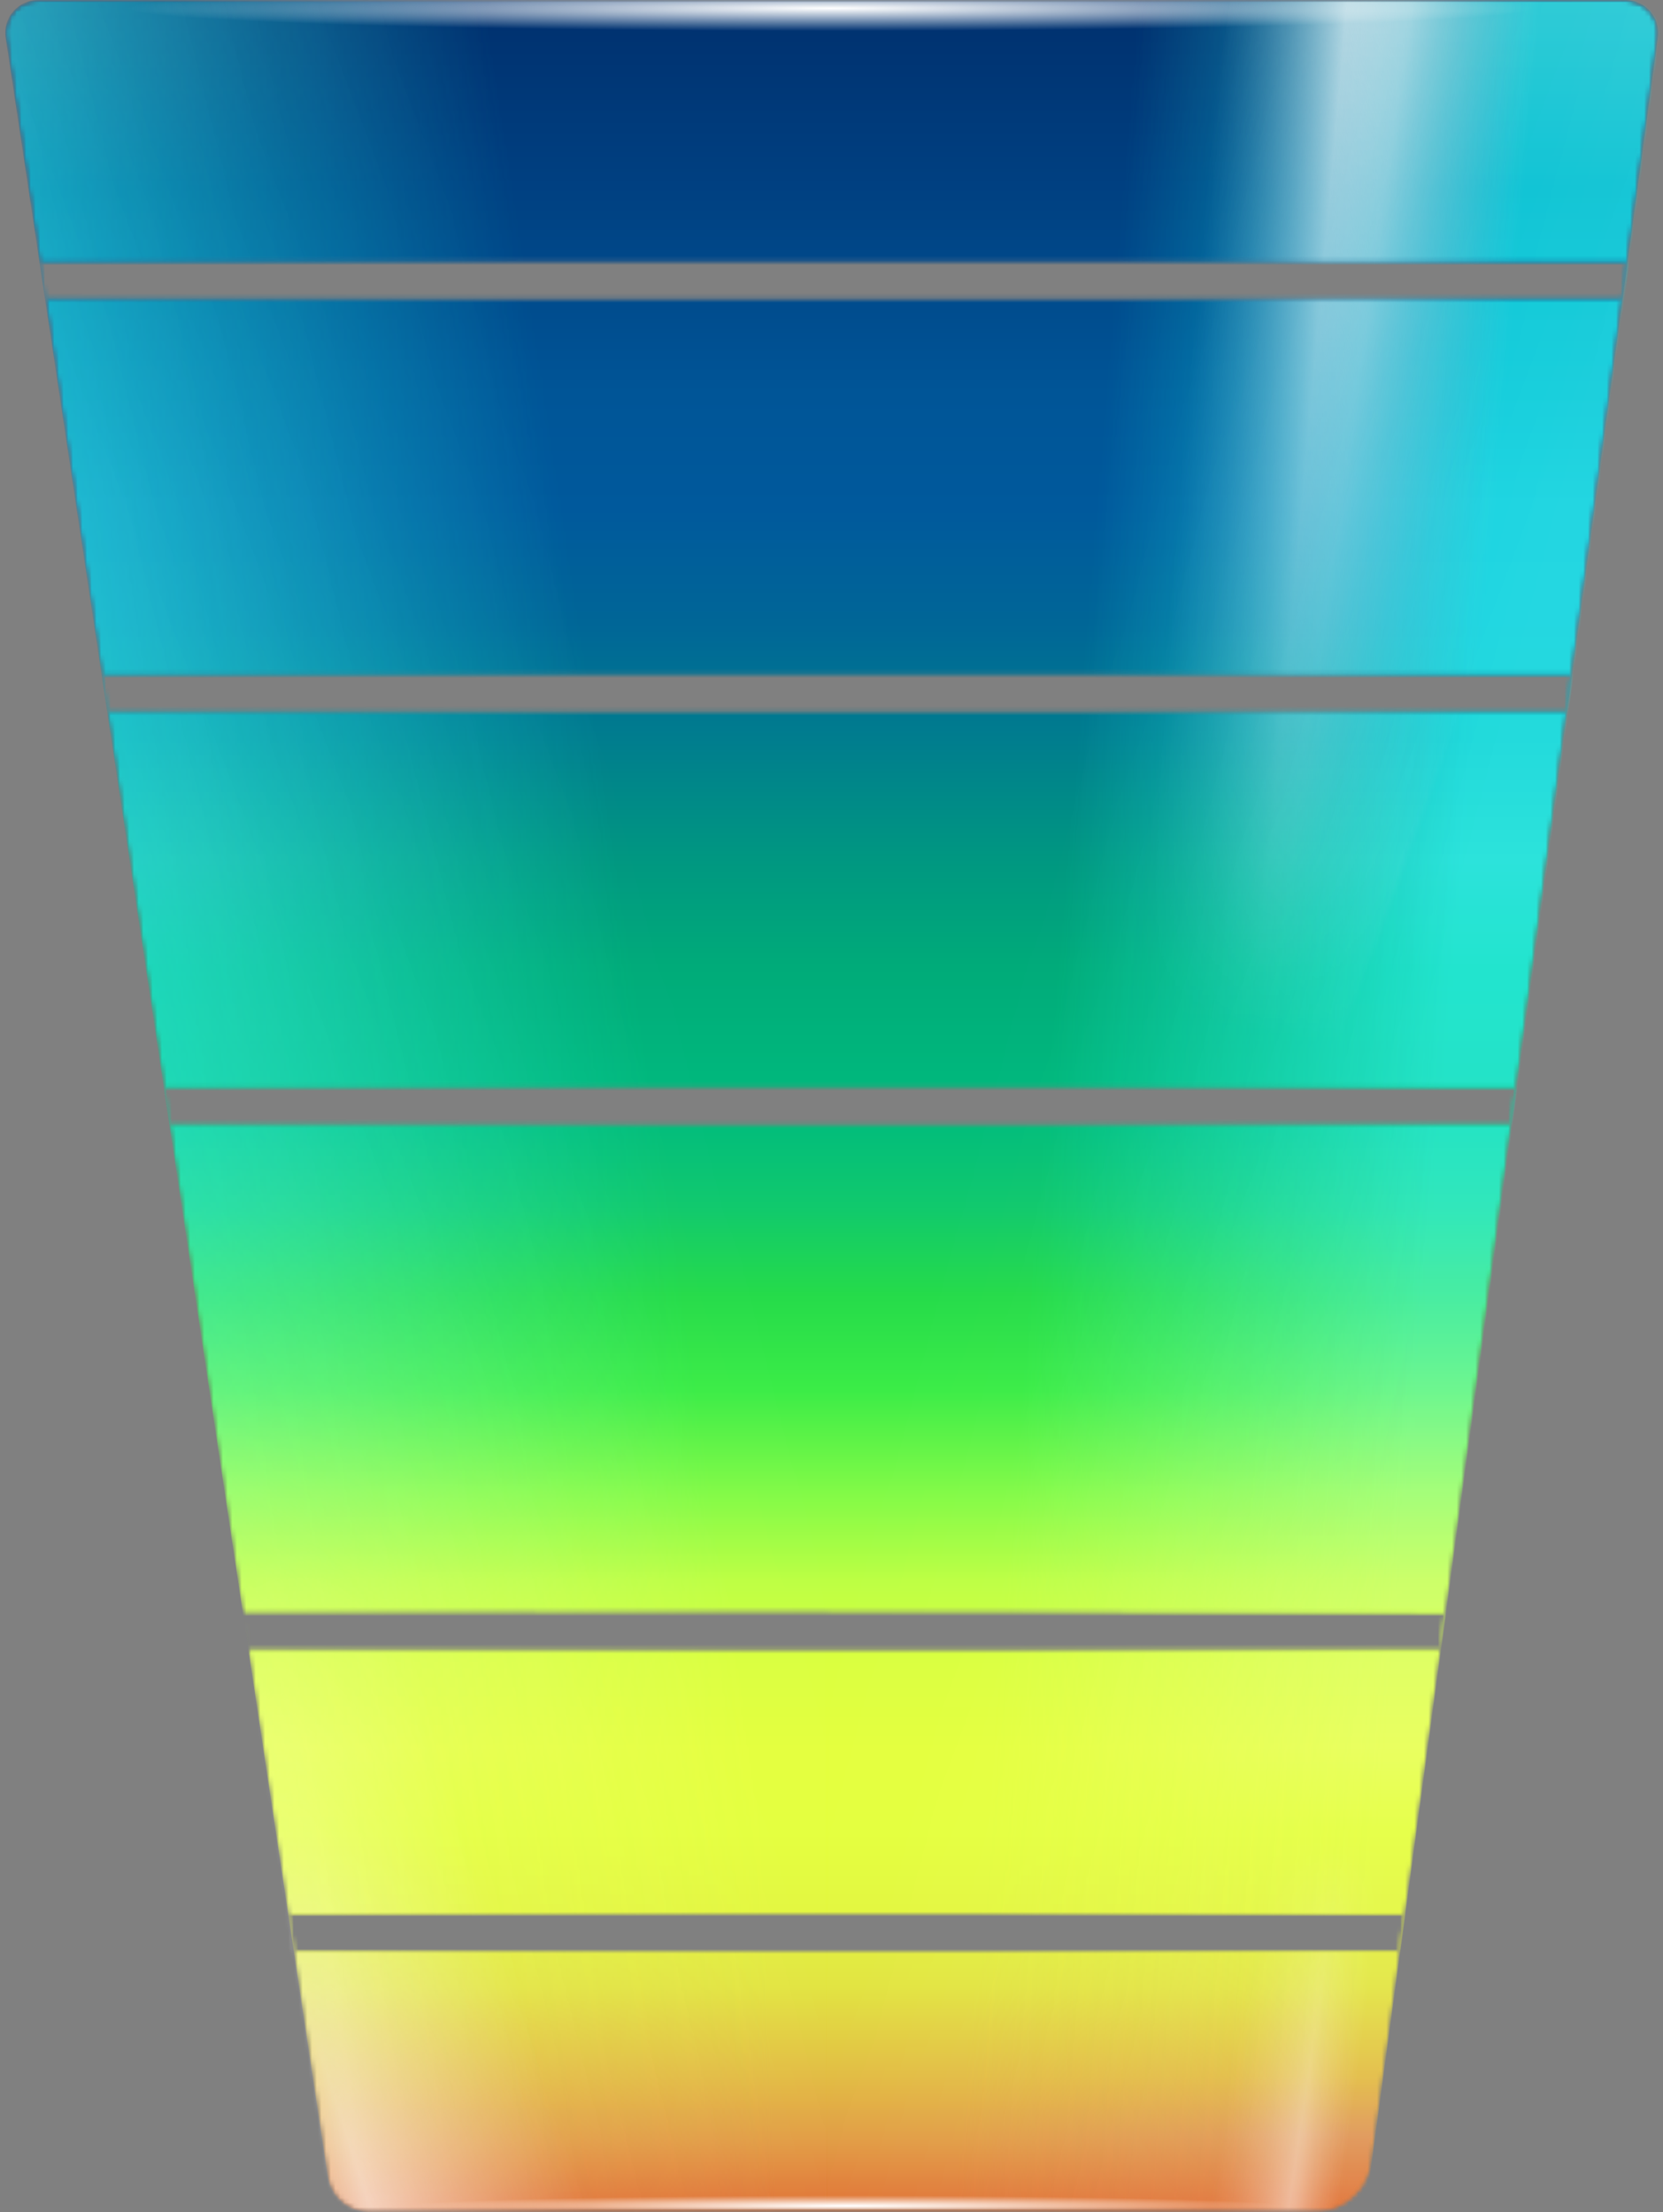 <svg width="100%" height="100%" preserveAspectRatio="none" viewBox="0 0 354.527 471.553" fill="none" xmlns="http://www.w3.org/2000/svg" xmlns:xlink="http://www.w3.org/1999/xlink">
	<rect x="0" y="0" width="354.527" height="471.553" fill="#808080" stroke="none"/>
	<desc>
			Created with Pixso.
	</desc>
	<defs>
		<linearGradient x1="177.263" y1="0" x2="177.263" y2="471.553" id="paint_linear_1148_10004_0" gradientUnits="userSpaceOnUse">
			<stop offset="0.001" stop-color="#00306E"/>
			<stop offset="0.084" stop-color="#004081"/>
			<stop offset="0.178" stop-color="#005597"/>
			<stop offset="0.23" stop-color="#00599C"/>
			<stop offset="0.282" stop-color="#006697"/>
			<stop offset="0.334" stop-color="#007D8E"/>
			<stop offset="0.388" stop-color="#009781"/>
			<stop offset="0.437" stop-color="#00AB79"/>
			<stop offset="0.503" stop-color="#00BB7D"/>
			<stop offset="0.545" stop-color="#10C96D"/>
			<stop offset="0.585" stop-color="#25DB4A"/>
			<stop offset="0.628" stop-color="#3BEC47"/>
			<stop offset="0.673" stop-color="#7FFA47"/>
			<stop offset="0.715" stop-color="#BDFF43"/>
			<stop offset="0.752" stop-color="#DBFF3F"/>
			<stop offset="0.791" stop-color="#E4FF3E"/>
			<stop offset="0.828" stop-color="#E4FF3E"/>
			<stop offset="0.863" stop-color="#E3F73F"/>
			<stop offset="0.898" stop-color="#E2E440"/>
			<stop offset="0.938" stop-color="#E2BC42"/>
			<stop offset="0.968" stop-color="#E19B43"/>
			<stop offset="1" stop-color="#E06F33"/>
		</linearGradient>
		<linearGradient x1="177.263" y1="0" x2="177.263" y2="471.553" id="paint_linear_1148_9988_0" gradientUnits="userSpaceOnUse">
			<stop offset="0.001" stop-color="#00306E"/>
			<stop offset="0.084" stop-color="#004081"/>
			<stop offset="0.178" stop-color="#005597"/>
			<stop offset="0.23" stop-color="#00599C"/>
			<stop offset="0.282" stop-color="#006697"/>
			<stop offset="0.334" stop-color="#007D8E"/>
			<stop offset="0.388" stop-color="#009781"/>
			<stop offset="0.437" stop-color="#00AB79"/>
			<stop offset="0.503" stop-color="#00BB7D"/>
			<stop offset="0.545" stop-color="#10C96D"/>
			<stop offset="0.585" stop-color="#25DB4A"/>
			<stop offset="0.628" stop-color="#3BEC47"/>
			<stop offset="0.673" stop-color="#7FFA47"/>
			<stop offset="0.715" stop-color="#BDFF43"/>
			<stop offset="0.752" stop-color="#DBFF3F"/>
			<stop offset="0.791" stop-color="#E4FF3E"/>
			<stop offset="0.828" stop-color="#E4FF3E"/>
			<stop offset="0.863" stop-color="#E3F73F"/>
			<stop offset="0.898" stop-color="#E2E440"/>
			<stop offset="0.938" stop-color="#E2BC42"/>
			<stop offset="0.968" stop-color="#E19B43"/>
			<stop offset="1" stop-color="#E06F33"/>
		</linearGradient>
		<linearGradient x1="0.007" y1="235.777" x2="136.327" y2="214.997" id="paint_linear_1148_9949_0" gradientUnits="userSpaceOnUse">
			<stop stop-color="#FFFFFF"/>
			<stop offset="1" stop-color="#FFFFFF" stop-opacity="0"/>
		</linearGradient>
		<linearGradient x1="90.395" y1="-0.002" x2="90.395" y2="471.551" id="paint_linear_1148_9950_0" gradientUnits="userSpaceOnUse">
			<stop stop-color="#29C9D5"/>
			<stop offset="0.085" stop-color="#09C2D3"/>
			<stop offset="0.177" stop-color="#0DCCDA"/>
			<stop offset="0.229" stop-color="#13D3DF"/>
			<stop offset="0.279" stop-color="#14D4DF"/>
			<stop offset="0.333" stop-color="#13D7D9"/>
			<stop offset="0.389" stop-color="#1DE1D8"/>
			<stop offset="0.438" stop-color="#12E2CB"/>
			<stop offset="0.503" stop-color="#14E1C1"/>
			<stop offset="0.545" stop-color="#22E5B6"/>
			<stop offset="0.587" stop-color="#3CEC9A"/>
			<stop offset="0.628" stop-color="#63F587"/>
			<stop offset="0.673" stop-color="#9CFE70"/>
			<stop offset="0.715" stop-color="#C8FF5E"/>
			<stop offset="0.752" stop-color="#DEFF59"/>
			<stop offset="0.79" stop-color="#E7FF55"/>
			<stop offset="0.828" stop-color="#E4FF3E"/>
			<stop offset="0.863" stop-color="#E3F73F"/>
			<stop offset="0.898" stop-color="#E2E440"/>
			<stop offset="0.938" stop-color="#E2BC42"/>
			<stop offset="0.968" stop-color="#E19B43"/>
			<stop offset="1" stop-color="#E06F33"/>
		</linearGradient>
		<linearGradient x1="53.866" y1="224.971" x2="147.586" y2="201.698" id="paint_linear_1148_9952_0" gradientUnits="userSpaceOnUse">
			<stop stop-color="#FFFFFF"/>
			<stop offset="1" stop-color="#FFFFFF" stop-opacity="0"/>
		</linearGradient>
		<linearGradient x1="55.226" y1="190.062" x2="157.066" y2="151.274" id="paint_linear_1148_9953_0" gradientUnits="userSpaceOnUse">
			<stop stop-color="#FFFFFF"/>
			<stop offset="1" stop-color="#FFFFFF" stop-opacity="0"/>
		</linearGradient>
		<linearGradient x1="307.674" y1="224.971" x2="224.5" y2="218" id="paint_linear_1148_9956_0" gradientUnits="userSpaceOnUse">
			<stop stop-color="#FFFFFF"/>
			<stop offset="1" stop-color="#FFFFFF" stop-opacity="0"/>
		</linearGradient>
		<linearGradient x1="264.6" y1="-0.002" x2="264.6" y2="471.551" id="paint_linear_1148_9957_0" gradientUnits="userSpaceOnUse">
			<stop stop-color="#29C9D5"/>
			<stop offset="0.085" stop-color="#09C2D3"/>
			<stop offset="0.177" stop-color="#0DCCDA"/>
			<stop offset="0.229" stop-color="#13D3DF"/>
			<stop offset="0.279" stop-color="#14D4DF"/>
			<stop offset="0.333" stop-color="#13D7D9"/>
			<stop offset="0.389" stop-color="#1DE1D8"/>
			<stop offset="0.438" stop-color="#12E2CB"/>
			<stop offset="0.503" stop-color="#14E1C1"/>
			<stop offset="0.545" stop-color="#22E5B6"/>
			<stop offset="0.587" stop-color="#3CEC9A"/>
			<stop offset="0.628" stop-color="#63F587"/>
			<stop offset="0.673" stop-color="#9CFE70"/>
			<stop offset="0.715" stop-color="#C8FF5E"/>
			<stop offset="0.752" stop-color="#DEFF59"/>
			<stop offset="0.79" stop-color="#E7FF55"/>
			<stop offset="0.828" stop-color="#E4FF3E"/>
			<stop offset="0.863" stop-color="#E3F73F"/>
			<stop offset="0.898" stop-color="#E2E440"/>
			<stop offset="0.938" stop-color="#E2BC42"/>
			<stop offset="0.965" stop-color="#DF9655"/>
			<stop offset="1" stop-color="#E06F33"/>
		</linearGradient>
		<linearGradient x1="303.598" y1="224.971" x2="214.138" y2="201.698" id="paint_linear_1148_9959_0" gradientUnits="userSpaceOnUse">
			<stop stop-color="#FFFFFF"/>
			<stop offset="1" stop-color="#FFFFFF" stop-opacity="0"/>
		</linearGradient>
		<linearGradient x1="298.748" y1="190.242" x2="195.218" y2="151.417" id="paint_linear_1148_9960_0" gradientUnits="userSpaceOnUse">
			<stop stop-color="#FFFFFF"/>
			<stop offset="1" stop-color="#FFFFFF" stop-opacity="0"/>
		</linearGradient>
		<radialGradient gradientTransform="translate(177.034 1.769) rotate(90) scale(4.866 149.773)" cx="0" cy="0" r="1" id="paint_radial_1148_9963_0" gradientUnits="userSpaceOnUse">
			<stop stop-color="#FFFFFF"/>
			<stop offset="1" stop-color="#FFFFFF" stop-opacity="0"/>
		</radialGradient>
		<radialGradient gradientTransform="translate(109.5 0.8) rotate(90) scale(2.2 92.642)" cx="0" cy="0" r="1" id="paint_radial_1148_9964_0" gradientUnits="userSpaceOnUse">
			<stop stop-color="#FFFFFF"/>
			<stop offset="1" stop-color="#FFFFFF" stop-opacity="0"/>
		</radialGradient>
		<linearGradient x1="306.268" y1="7.442" x2="269.659" y2="220.324" id="paint_linear_1148_9965_0" gradientUnits="userSpaceOnUse">
			<stop stop-color="#FFFFFF"/>
			<stop offset="1" stop-color="#FFFFFF" stop-opacity="0"/>
		</linearGradient>
		<linearGradient x1="371.063" y1="102.827" x2="228" y2="82.5" id="paint_linear_1148_9966_0" gradientUnits="userSpaceOnUse">
			<stop stop-color="#FFFFFF" stop-opacity="0"/>
			<stop offset="0.58" stop-color="#FFFFFF" stop-opacity="0.929"/>
			<stop offset="1" stop-color="#FFFFFF" stop-opacity="0"/>
		</linearGradient>
		<linearGradient x1="318.087" y1="115.564" x2="251" y2="109.5" id="paint_linear_1148_9967_0" gradientUnits="userSpaceOnUse">
			<stop stop-color="#FFFFFF" stop-opacity="0"/>
			<stop offset="0.61" stop-color="#FFFFFF" stop-opacity="0.929"/>
			<stop offset="1" stop-color="#FFFFFF" stop-opacity="0"/>
		</linearGradient>
		<linearGradient x1="103.568" y1="467.941" x2="49.693" y2="335.421" id="paint_linear_1148_9972_0" gradientUnits="userSpaceOnUse">
			<stop stop-color="#FFFFFF"/>
			<stop offset="1" stop-color="#FFFFFF" stop-opacity="0"/>
		</linearGradient>
		<linearGradient x1="189.865" y1="405.199" x2="-15.497" y2="433.047" id="paint_linear_1148_9973_0" gradientUnits="userSpaceOnUse">
			<stop stop-color="#FFFFFF" stop-opacity="0"/>
			<stop offset="0.58" stop-color="#FFFFFF" stop-opacity="0.929"/>
			<stop offset="1" stop-color="#FFFFFF" stop-opacity="0"/>
		</linearGradient>
		<linearGradient x1="100.509" y1="391.427" x2="30.386" y2="414.225" id="paint_linear_1148_9974_0" gradientUnits="userSpaceOnUse">
			<stop stop-color="#FFFFFF" stop-opacity="0"/>
			<stop offset="0.61" stop-color="#FFFFFF" stop-opacity="0.929"/>
			<stop offset="1" stop-color="#FFFFFF" stop-opacity="0"/>
		</linearGradient>
		<linearGradient x1="272.635" y1="470.166" x2="279.324" y2="392.783" id="paint_linear_1148_9979_0" gradientUnits="userSpaceOnUse">
			<stop stop-color="#FFFFFF"/>
			<stop offset="1" stop-color="#FFFFFF" stop-opacity="0"/>
		</linearGradient>
		<linearGradient x1="242.578" y1="439.077" x2="305.562" y2="444.586" id="paint_linear_1148_9980_0" gradientUnits="userSpaceOnUse">
			<stop stop-color="#FFFFFF" stop-opacity="0"/>
			<stop offset="0.58" stop-color="#FFFFFF" stop-opacity="0.929"/>
			<stop offset="1" stop-color="#FFFFFF" stop-opacity="0"/>
		</linearGradient>
		<linearGradient x1="263.651" y1="432.204" x2="290.603" y2="436.251" id="paint_linear_1148_9981_0" gradientUnits="userSpaceOnUse">
			<stop stop-color="#FFFFFF" stop-opacity="0"/>
			<stop offset="0.61" stop-color="#FFFFFF" stop-opacity="0.929"/>
			<stop offset="1" stop-color="#FFFFFF" stop-opacity="0"/>
		</linearGradient>
	</defs>
	<mask id="mask1148_10004" mask-type="alpha" maskUnits="userSpaceOnUse" x="0" y="0" width="354.527" height="471.553">
		<path id="Vector 29" d="M8.13 0L346.52 0C350.75 0 354.02 3.73 353.45 7.93L292.05 463.75C291.45 468.22 287.64 471.55 283.13 471.55L78.75 471.55C74.29 471.55 70.51 468.29 69.85 463.89L1.21 8.04C0.57 3.8 3.85 0 8.13 0Z" fill="url(#paint_linear_1148_10004_0)" fill-opacity="1" fill-rule="evenodd"/>
	</mask>
	<g mask="url(#mask1148_10004)">
		<mask id="mask1148_10000" mask-type="alpha" maskUnits="userSpaceOnUse" x="1.061" y="0" width="352.39" height="471.553">
			<path id="Exclude" d="M8.062 0L346.45 0C350.687 0 353.953 3.735 353.387 7.935L346.942 55.776L8.328 55.776L1.14 8.042C0.503 3.809 3.781 0 8.062 0ZM9.532 63.776L1.192 63.776L1.192 55.776L8.328 55.776L9.532 63.776ZM345.865 63.776L9.532 63.776L21.578 143.776L1.192 143.776L1.192 151.776L22.783 151.776L34.829 231.776L1.192 231.776L1.192 239.776L36.033 239.776L61.363 408L60.929 408L60.929 416L62.568 416L69.779 463.893C70.442 468.296 74.226 471.553 78.679 471.553L279.57 471.553C286.079 471.553 291.584 466.739 292.453 460.289L298.419 416L300.929 416L300.929 408L299.497 408L307.07 351.777L307.429 351.777L309.429 343.777L308.148 343.775L322.157 239.776L353.192 239.776L353.192 231.776L323.235 231.776L334.011 151.776L353.192 151.776L353.192 143.776L335.089 143.776L345.865 63.776ZM345.865 63.776L353.192 63.776L353.192 55.776L346.942 55.776L345.865 63.776ZM335.089 143.776L334.011 151.776L22.783 151.776L21.578 143.776L335.089 143.776ZM323.235 231.776L34.829 231.776L36.033 239.776L322.157 239.776L323.235 231.776ZM308.148 343.775L307.07 351.777L52.929 351.776L51.653 343.5L308.148 343.775ZM299.497 408L61.363 408L62.568 416L298.419 416L299.497 408Z" clip-rule="evenodd" fill="#C4C4C4" fill-opacity="1" fill-rule="evenodd"/>
		</mask>
		<g mask="url(#mask1148_10000)">
			<path id="Vector 28" d="M8.13 0L346.52 0C350.75 0 354.02 3.73 353.45 7.93L292.05 463.75C291.45 468.22 287.64 471.55 283.13 471.55L78.75 471.55C74.29 471.55 70.51 468.29 69.85 463.89L1.21 8.04C0.57 3.8 3.85 0 8.13 0Z" fill="url(#paint_linear_1148_9988_0)" fill-opacity="1" fill-rule="evenodd"/>
		</g>
		<g mask="url(#mask1148_10000)">
			<mask id="mask1148_9949" mask-type="alpha" maskUnits="userSpaceOnUse" x="0.007" y="0" width="164.72" height="471.553">
				<path id="Vector 19" d="M8.13 0L146.26 0L164.72 471.55L74.44 471.55C72.46 471.55 70.78 470.1 70.48 468.14L1.21 8.04C0.58 3.8 3.85 0 8.13 0Z" fill="url(#paint_linear_1148_9949_0)" fill-opacity="1" fill-rule="evenodd"/>
			</mask>
			<g mask="url(#mask1148_9949)">
				<path id="Vector 18" d="M8.12 -0.01L180.8 -0.01L180.8 471.55L74.44 471.55C72.46 471.55 70.78 470.1 70.48 468.14L1.19 8.04C0.56 3.8 3.83 -0.01 8.12 -0.01Z" fill="url(#paint_linear_1148_9950_0)" fill-opacity="1" fill-rule="evenodd"/>
			</g>
			<g opacity="0.83" style="mix-blend-mode:plus-lighter">
				<mask id="mask1148_9952" mask-type="alpha" maskUnits="userSpaceOnUse" x="0.004" y="0" width="187.44" height="471.553">
					<path id="Vector 19" d="M8.13 0L146.26 0L187.44 471.55L74.44 471.55C72.46 471.55 70.78 470.1 70.48 468.14L1.21 8.04C0.57 3.8 3.85 0 8.13 0Z" fill="url(#paint_linear_1148_9952_0)" fill-opacity="1" fill-rule="evenodd"/>
				</mask>
				<g mask="url(#mask1148_9952)">
					<g opacity="0.08" style="mix-blend-mode:plus-lighter">
						<path id="Vector 17" d="M8.15 0L175.15 0L176.1 471.55L74.44 471.55C72.46 471.55 70.78 470.1 70.48 468.14L1.23 8.04C0.59 3.8 3.87 0 8.15 0Z" fill="url(#paint_linear_1148_9953_0)" fill-opacity="1" fill-rule="evenodd"/>
					</g>
				</g>
			</g>
		</g>
		<g mask="url(#mask1148_10000)">
			<mask id="mask1148_9956" mask-type="alpha" maskUnits="userSpaceOnUse" x="190.287" y="0" width="164.72" height="471.553">
				<path id="Vector 19" d="M346.99 0L208.74 0L190.28 471.55L287.5 471.55C289.5 471.55 291.2 470.07 291.47 468.09L353.92 7.94C354.49 3.73 351.23 0 346.99 0Z" fill="url(#paint_linear_1148_9956_0)" fill-opacity="1" fill-rule="evenodd"/>
			</mask>
			<g mask="url(#mask1148_9956)">
				<path id="Vector 18" d="M346.99 -0.01L174.19 -0.01L174.19 471.55L287.5 471.55C289.5 471.55 291.2 470.07 291.47 468.08L353.92 7.93C354.49 3.73 351.23 -0.01 346.99 -0.01Z" fill="url(#paint_linear_1148_9957_0)" fill-opacity="1" fill-rule="evenodd"/>
			</g>
			<g opacity="0.84" style="mix-blend-mode:plus-lighter">
				<mask id="mask1148_9959" mask-type="alpha" maskUnits="userSpaceOnUse" x="176.092" y="0" width="178.92" height="471.553">
					<path id="Vector 19" d="M346.99 0L176.09 0L176.09 471.55L287.5 471.55C289.5 471.55 291.2 470.07 291.47 468.09L353.93 7.94C354.5 3.73 351.23 0 346.99 0Z" fill="url(#paint_linear_1148_9959_0)" fill-opacity="1" fill-rule="evenodd"/>
				</mask>
				<g mask="url(#mask1148_9959)">
					<g opacity="0.08" style="mix-blend-mode:plus-lighter">
						<path id="Vector 17" d="M346.85 0L180.57 0L175.86 472L287.67 472C289.67 472 291.36 470.51 291.63 468.53L353.79 7.93C354.36 3.73 351.09 0 346.85 0Z" fill="url(#paint_linear_1148_9960_0)" fill-opacity="1" fill-rule="evenodd"/>
					</g>
				</g>
			</g>
		</g>
		<g mask="url(#mask1148_10000)">
			<rect id="Rectangle 3755" x="0.007" width="354.053" height="8.847" fill="url(#paint_radial_1148_9963_0)" fill-opacity="1"/>
		</g>
		<g mask="url(#mask1148_10000)">
			<rect id="Rectangle 3756" width="219" height="4" transform="matrix(1 0 0 -1 71 471)" fill="url(#paint_radial_1148_9964_0)" fill-opacity="1"/>
		</g>
		<g mask="url(#mask1148_10000)">
			<mask id="mask1148_9965" mask-type="alpha" maskUnits="userSpaceOnUse" x="227.68" y="-4.424" width="140.58" height="255.459">
				<path id="Vector 23" d="M233.36 -4.43L227.68 242.18L275.01 251.03L368.26 -4.43L233.36 -4.43Z" fill="url(#paint_linear_1148_9965_0)" fill-opacity="1" fill-rule="evenodd"/>
			</mask>
			<g mask="url(#mask1148_9965)">
				<mask id="mask1148_9966" mask-type="alpha" maskUnits="userSpaceOnUse" x="219.588" y="-0.009" width="143.791" height="259.882">
					<g style="mix-blend-mode:plus-lighter">
						<path id="Vector 24" d="M234.74 -0.01L363.37 -0.01L303.41 254.35L219.58 259.87L234.74 -0.01Z" fill="url(#paint_linear_1148_9966_0)" fill-opacity="1" fill-rule="evenodd"/>
					</g>
				</mask>
				<g mask="url(#mask1148_9966)">
					<g style="mix-blend-mode:plus-lighter">
						<path id="Vector 25" d="M262.37 -0.01L363.41 -0.01L301.99 259.87L219.62 259.87L262.37 -0.01Z" fill="url(#paint_linear_1148_9967_0)" fill-opacity="1" fill-rule="evenodd"/>
					</g>
				</g>
			</g>
		</g>
		<g mask="url(#mask1148_10000)">
			<g opacity="0.81">
				<mask id="mask1148_9972" mask-type="alpha" maskUnits="userSpaceOnUse" x="-7.991" y="312" width="196.101" height="166.667">
					<path id="Vector 23" d="M4.63 478.43L-7.83 323.39L56.38 315.86L188.11 472.84L4.63 478.43Z" fill="url(#paint_linear_1148_9972_0)" fill-opacity="1" fill-rule="evenodd"/>
				</mask>
				<g mask="url(#mask1148_9972)">
					<mask id="mask1148_9973" mask-type="alpha" maskUnits="userSpaceOnUse" x="-19.166" y="306.637" width="200.553" height="169.585">
						<g style="mix-blend-mode:plus-lighter">
							<path id="Vector 24" d="M6.43 475.59L181.38 470.26L94.94 312.59L-19.17 312.59L6.43 475.59Z" fill="url(#paint_linear_1148_9973_0)" fill-opacity="1" fill-rule="evenodd"/>
						</g>
					</mask>
					<g mask="url(#mask1148_9973)">
						<g style="mix-blend-mode:plus-lighter">
							<path id="Vector 25" d="M65.51 473.79L181.43 470.26L92.91 309.17L-19.12 312.59L60.9 471.04C61.77 472.78 63.57 473.85 65.51 473.79Z" fill="url(#paint_linear_1148_9974_0)" fill-opacity="1" fill-rule="evenodd"/>
						</g>
					</g>
				</g>
			</g>
		</g>
		<g mask="url(#mask1148_10000)">
			<g opacity="0.58">
				<mask id="mask1148_9979" mask-type="alpha" maskUnits="userSpaceOnUse" x="238" y="380" width="67.085" height="97.125">
					<path id="Vector 23" d="M302.77 471.17L295.56 383.14L275.95 382.08L247.85 477.12L302.77 471.17Z" fill="url(#paint_linear_1148_9979_0)" fill-opacity="1" fill-rule="evenodd"/>
				</mask>
				<g mask="url(#mask1148_9979)">
					<mask id="mask1148_9980" mask-type="alpha" maskUnits="userSpaceOnUse" x="239.646" y="376.497" width="68.562" height="98.841">
						<g style="mix-blend-mode:plus-lighter">
							<path id="Vector 24" d="M302.03 469.66L249.67 475.33L264.26 382.16L298.18 376.49L302.03 469.66Z" fill="url(#paint_linear_1148_9980_0)" fill-opacity="1" fill-rule="evenodd"/>
						</g>
					</mask>
					<g mask="url(#mask1148_9980)">
						<g style="mix-blend-mode:plus-lighter">
							<path id="Vector 25" d="M281.41 471.89L249.65 475.33L264.63 380.13L298.16 376.49L285.82 467.59C285.52 469.87 283.7 471.64 281.41 471.89Z" fill="url(#paint_linear_1148_9981_0)" fill-opacity="1" fill-rule="evenodd"/>
						</g>
					</g>
				</g>
			</g>
		</g>
	</g>
</svg>
